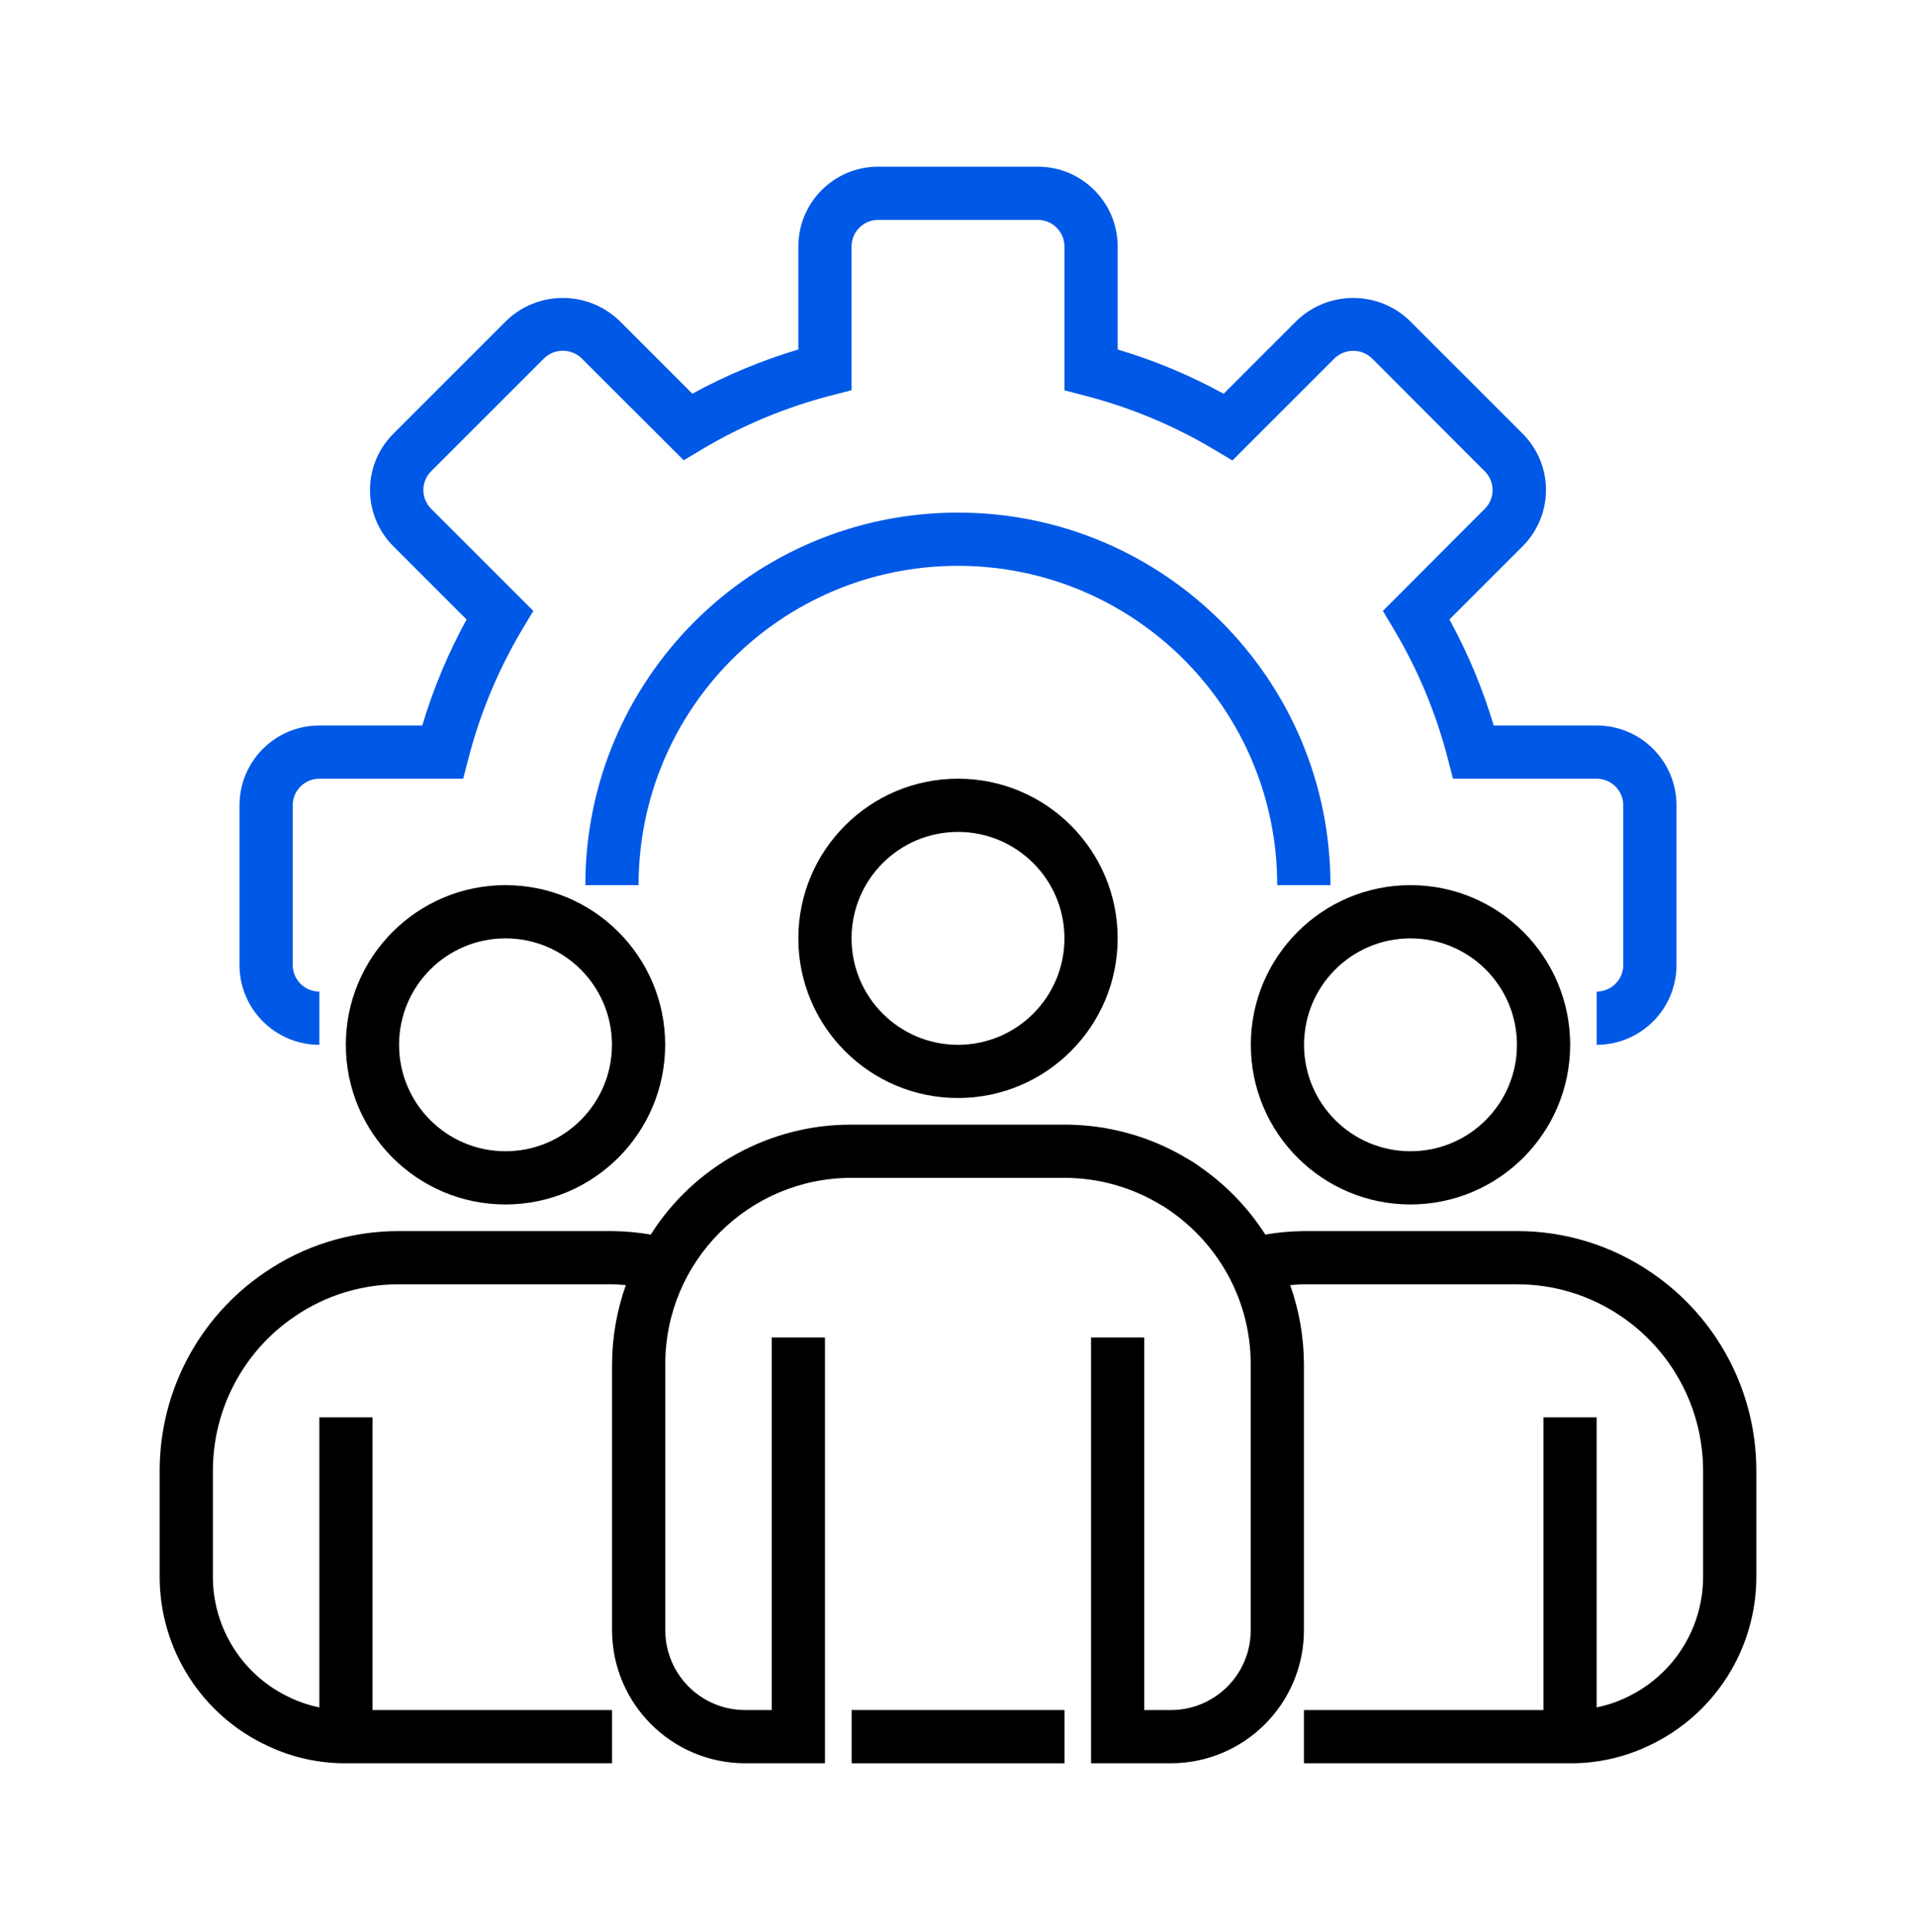 <svg width="120" height="121" viewBox="0 0 120 121" fill="none" xmlns="http://www.w3.org/2000/svg">
<path d="M100 65.44V62.106C100.92 62.106 101.666 61.36 101.666 60.44V50.44C101.666 49.519 100.92 48.773 100 48.773H91L90.677 47.521C89.94 44.658 88.795 41.915 87.276 39.378L86.61 38.263L93 31.862C93.643 31.217 93.643 30.173 93 29.528L85.922 22.44C85.268 21.817 84.241 21.817 83.588 22.44L77.186 28.842L76.072 28.175C73.531 26.655 70.785 25.511 67.918 24.773L66.667 24.448V15.44C66.667 14.519 65.921 13.773 65 13.773H55C54.079 13.773 53.333 14.519 53.333 15.44V24.44L52.081 24.764C49.218 25.5 46.475 26.644 43.937 28.161L42.822 28.829L36.422 22.44C35.767 21.812 34.734 21.812 34.08 22.44L27 29.518C26.689 29.829 26.514 30.25 26.514 30.69C26.514 31.13 26.689 31.551 27 31.862L33.402 38.263L32.735 39.378C31.217 41.915 30.072 44.658 29.335 47.521L29.008 48.773H20C19.079 48.773 18.333 49.519 18.333 50.44V60.44C18.333 61.36 19.079 62.106 20 62.106V65.44C17.239 65.44 15 63.201 15 60.44V50.44C15 47.679 17.239 45.44 20 45.44H26.448C27.136 43.135 28.066 40.91 29.222 38.802L24.639 34.218C23.701 33.283 23.174 32.014 23.174 30.69C23.174 29.366 23.701 28.097 24.639 27.162L31.722 20.079C33.695 18.19 36.807 18.19 38.78 20.079L43.362 24.66C45.47 23.504 47.696 22.577 50 21.89V15.44C50 12.679 52.239 10.44 55 10.44H65C67.761 10.44 70 12.679 70 15.44V21.89C72.305 22.577 74.529 23.506 76.638 24.662L81.221 20.079C83.195 18.19 86.306 18.19 88.28 20.079L95.362 27.16C96.299 28.096 96.825 29.364 96.825 30.688C96.825 32.012 96.299 33.282 95.362 34.217L90.778 38.8C91.934 40.909 92.863 43.135 93.551 45.44H100C102.761 45.44 105 47.679 105 50.44V60.44C105 63.201 102.761 65.44 100 65.44Z" fill="#0058E6"/>
<path d="M83.327 55.44H79.993C79.993 44.394 71.039 35.44 59.993 35.44C48.948 35.44 39.993 44.394 39.993 55.44H36.66C36.66 42.553 47.107 32.106 59.993 32.106C72.879 32.106 83.327 42.553 83.327 55.44Z" fill="#0058E6"/>
<path d="M60 68.773C54.477 68.773 50 64.295 50 58.773C50 53.25 54.477 48.773 60 48.773C65.523 48.773 70 53.25 70 58.773C69.994 64.294 65.521 68.767 60 68.773ZM60 52.106C56.318 52.106 53.333 55.092 53.333 58.773C53.333 62.455 56.318 65.44 60 65.44C63.682 65.44 66.667 62.455 66.667 58.773C66.667 55.092 63.682 52.106 60 52.106Z" fill="black"/>
<path d="M88.34 75.44C82.817 75.44 78.34 70.962 78.34 65.44C78.34 59.917 82.817 55.44 88.34 55.44C93.863 55.44 98.34 59.917 98.34 65.44C98.334 70.961 93.861 75.434 88.34 75.44ZM88.34 58.773C84.658 58.773 81.673 61.758 81.673 65.44C81.673 69.122 84.658 72.107 88.34 72.107C92.022 72.107 95.007 69.122 95.007 65.44C95.007 61.758 92.022 58.773 88.34 58.773Z" fill="black"/>
<path d="M31.66 75.44C26.137 75.44 21.66 70.962 21.66 65.44C21.66 59.917 26.137 55.44 31.66 55.44C37.184 55.44 41.66 59.917 41.66 65.44C41.654 70.961 37.181 75.434 31.66 75.44ZM31.66 58.773C27.979 58.773 24.994 61.758 24.994 65.44C24.994 69.122 27.979 72.107 31.66 72.107C35.342 72.107 38.327 69.122 38.327 65.44C38.327 61.758 35.342 58.773 31.66 58.773Z" fill="black"/>
<path d="M103.443 79.716C100.959 78.009 98.014 77.098 95 77.106H81.666C80.856 77.114 80.047 77.187 79.248 77.326C78.181 75.658 76.794 74.219 75.166 73.091C74.922 72.907 74.666 72.739 74.398 72.591C72.067 71.179 69.392 70.436 66.666 70.44H53.333C48.236 70.422 43.487 73.022 40.756 77.326C39.956 77.187 39.145 77.114 38.333 77.106H25C21.988 77.098 19.044 78.007 16.562 79.713C12.459 82.504 10.003 87.144 10 92.106V98.773C10.006 103.324 12.654 107.457 16.787 109.363C18.313 110.082 19.98 110.449 21.667 110.44H38.333V107.106H23.333V88.773H20V106.939C19.372 106.813 18.763 106.61 18.185 106.336C15.232 104.975 13.34 102.024 13.333 98.773V92.106C13.337 88.244 15.251 84.634 18.443 82.463C20.372 81.138 22.66 80.433 25 80.44H38.333C38.627 80.44 38.91 80.471 39.197 80.491C38.633 82.08 38.34 83.754 38.333 85.44V102.106C38.339 106.707 42.067 110.434 46.667 110.44H51.667V83.773H48.333V107.106H46.667C43.906 107.106 41.667 104.867 41.667 102.106V85.44C41.667 78.996 46.891 73.773 53.333 73.773H66.666C68.811 73.774 70.913 74.368 72.741 75.488C72.911 75.58 73.073 75.685 73.228 75.799C74.79 76.869 76.072 78.298 76.965 79.966C77.862 81.651 78.333 83.53 78.333 85.44V102.106C78.333 104.867 76.094 107.106 73.333 107.106H71.666V83.773H68.333V110.44H73.333C77.933 110.434 81.661 106.707 81.666 102.106V85.44C81.659 83.754 81.368 82.081 80.805 80.491C81.092 80.471 81.375 80.44 81.666 80.44H95C97.342 80.433 99.631 81.14 101.561 82.466C104.751 84.639 106.662 88.246 106.666 92.106V98.773C106.661 102.035 104.754 104.995 101.787 106.349C101.217 106.619 100.617 106.817 100 106.939V88.773H96.666V107.106H81.666V110.44H98.333C100.01 110.45 101.667 110.087 103.185 109.376C107.332 107.476 109.993 103.335 110 98.773V92.106C109.997 87.146 107.543 82.508 103.443 79.716Z" fill="black"/>
<path d="M53.34 107.106H66.673V110.44H53.34V107.106Z" fill="black"/>
</svg>
